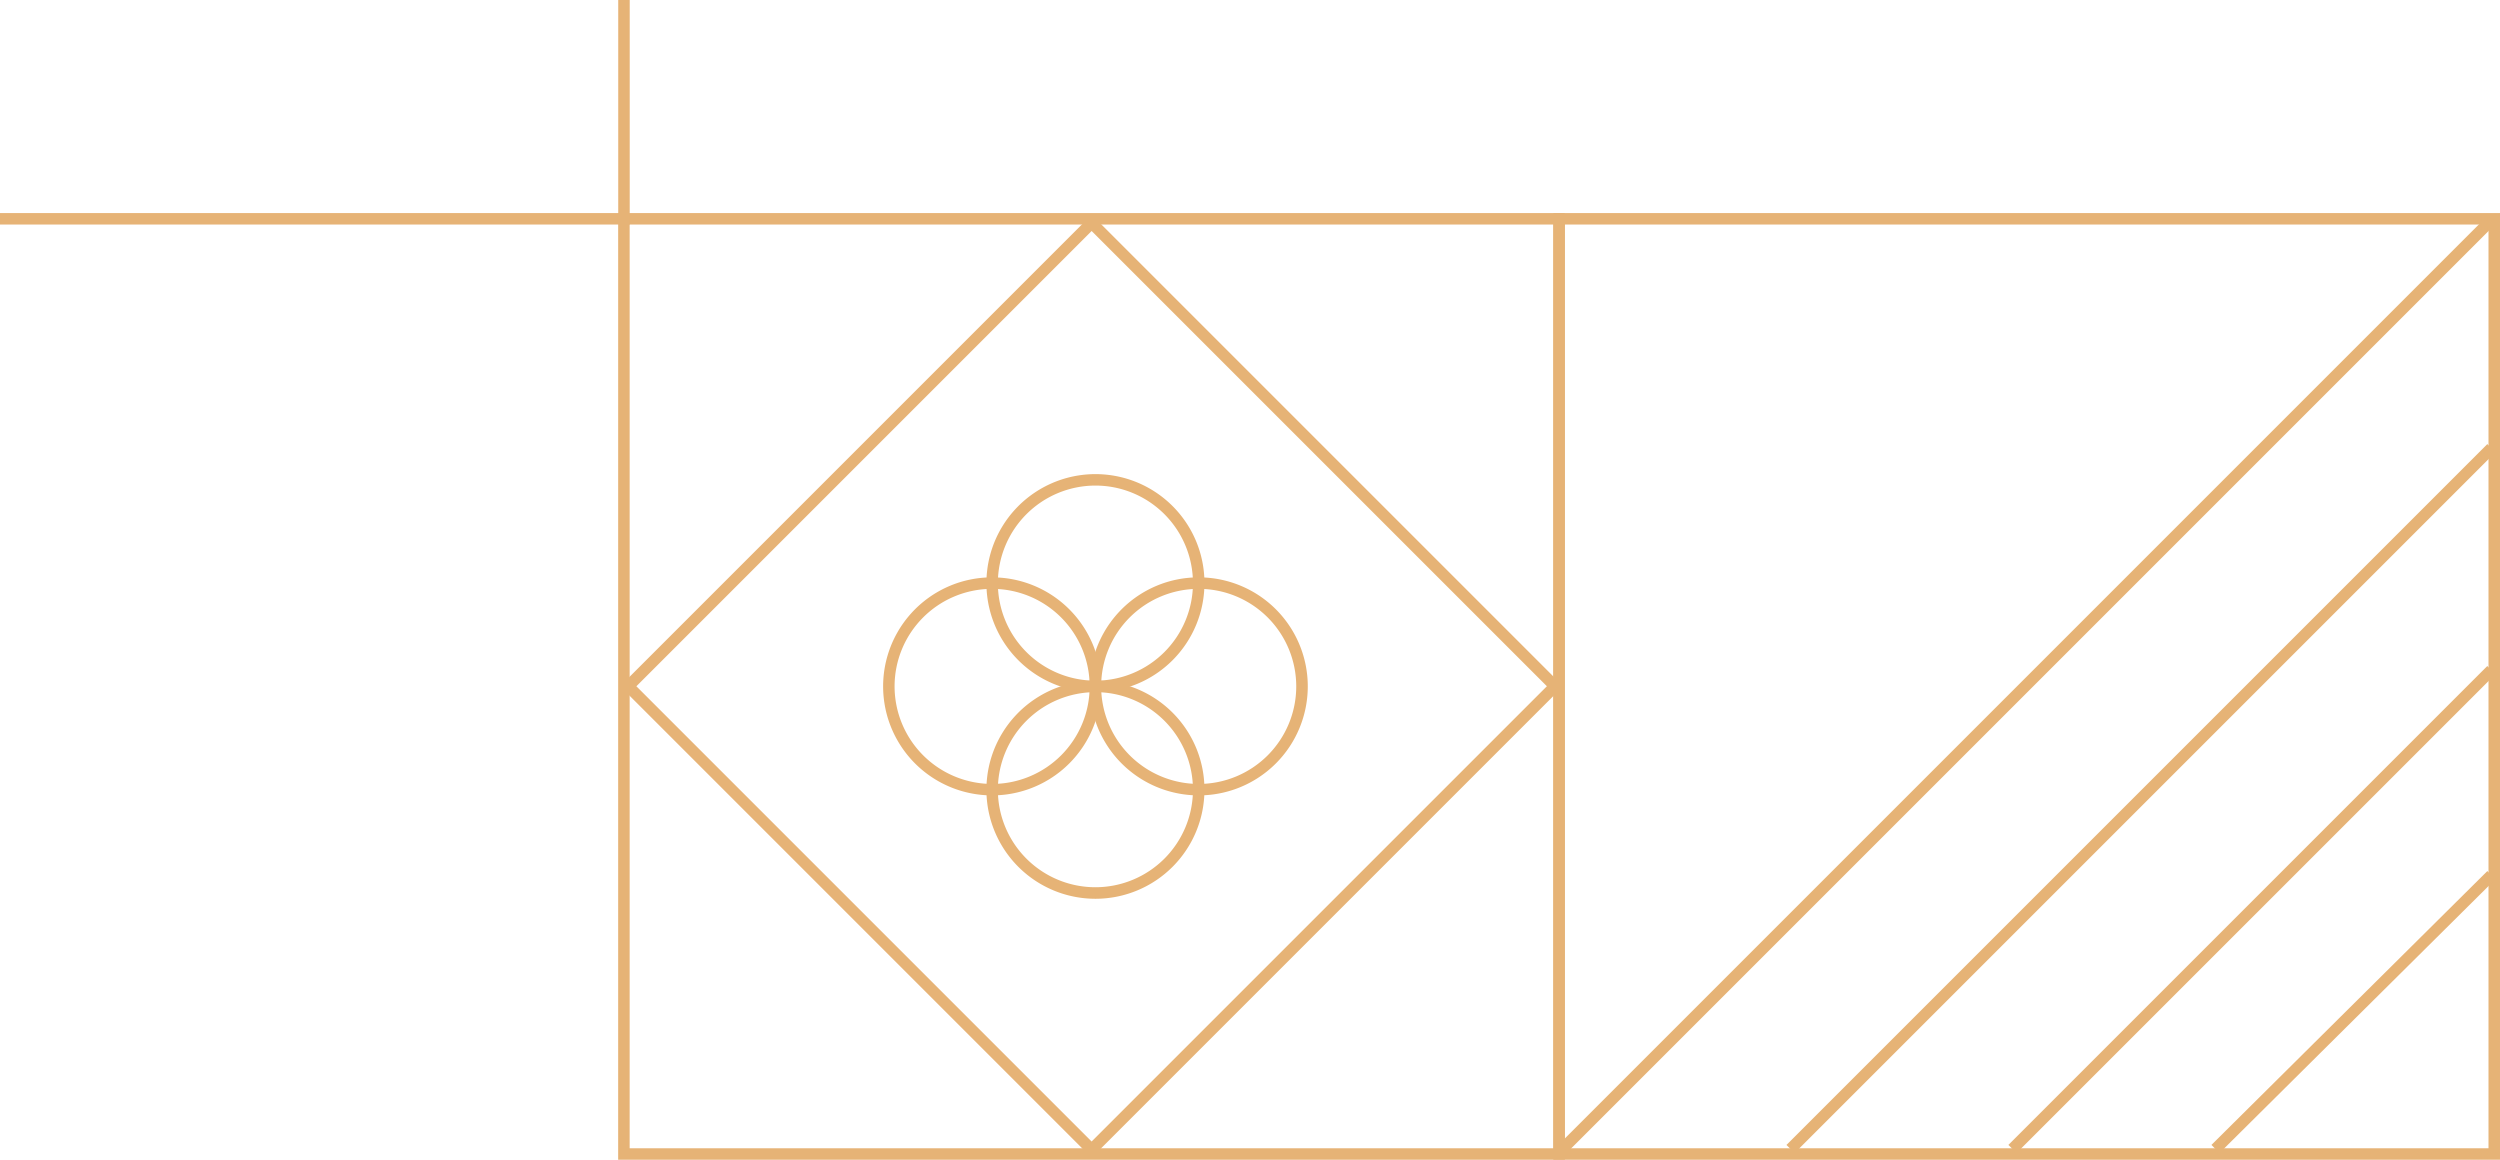 <svg xmlns="http://www.w3.org/2000/svg" width="434.897" height="201.747" viewBox="0 0 434.897 201.747"><g transform="translate(-1566.103 -1601.62)"><g transform="translate(1422.043 1663.58)"><path d="M-1-1H163.681V163.681H-1ZM161.681,1H1V161.681H161.681Z" transform="translate(415.275 -23.895)" fill="#e6b376"/><path d="M-1-1H163.681V163.681H-1ZM161.681,1H1V161.681H161.681Z" transform="translate(252.594 -23.895)" fill="#e6b376"/><path d="M253.606-161.515H144.06v-2H251.606V-200.58h2Z" transform="translate(0 138.62)" fill="#e6b376"/><path d="M2,2V114H114V2H2M0,0H116V116H0Z" transform="translate(333.957 -24.605) rotate(45)" fill="#e6b376"/></g><g transform="translate(7 5.676)"><path d="M1,229.573H-1V0H1Z" transform="translate(1992.777 1633.944) rotate(45)" fill="#e6b376"/><path d="M.707,122.626l-1.414-1.414L121.212-.707,122.626.707Z" transform="translate(1870.581 1673.905)" fill="#e6b376"/><path d="M.707,84.018-.707,82.6,82.6-.707,84.018.707Z" transform="translate(1909.189 1712.513)" fill="#e6b376"/><path d="M.7,48.349-.7,46.93,47.3-.71,48.7.71Z" transform="translate(1944.5 1748.185)" fill="#e6b376"/></g><g transform="translate(1260.043 1663.58)"><path d="M17.968-1A18.962,18.962,0,0,1,31.38,31.38,18.968,18.968,0,1,1,10.584.491,18.85,18.85,0,0,1,17.968-1Zm0,35.936A16.968,16.968,0,1,0,1,17.968,16.987,16.987,0,0,0,17.968,34.936Z" transform="translate(460.68 39.478)" fill="#e6b376"/><path d="M17.968-1A18.962,18.962,0,0,1,31.38,31.38,18.968,18.968,0,1,1,10.584.491,18.85,18.85,0,0,1,17.968-1Zm0,35.936A16.968,16.968,0,1,0,1,17.968,16.987,16.987,0,0,0,17.968,34.936Z" transform="translate(496.616 39.478)" fill="#e6b376"/><path d="M17.968-1A18.962,18.962,0,0,1,31.38,31.38,18.968,18.968,0,1,1,10.584.491,18.85,18.85,0,0,1,17.968-1Zm0,35.936A16.968,16.968,0,1,0,1,17.968,16.987,16.987,0,0,0,17.968,34.936Z" transform="translate(514.584 21.51) rotate(90)" fill="#e6b376"/><path d="M17.968-1A18.962,18.962,0,0,1,31.38,31.38,18.968,18.968,0,1,1,10.584.491,18.85,18.85,0,0,1,17.968-1Zm0,35.936A16.968,16.968,0,1,0,1,17.968,16.987,16.987,0,0,0,17.968,34.936Z" transform="translate(514.584 57.446) rotate(90)" fill="#e6b376"/></g></g></svg>